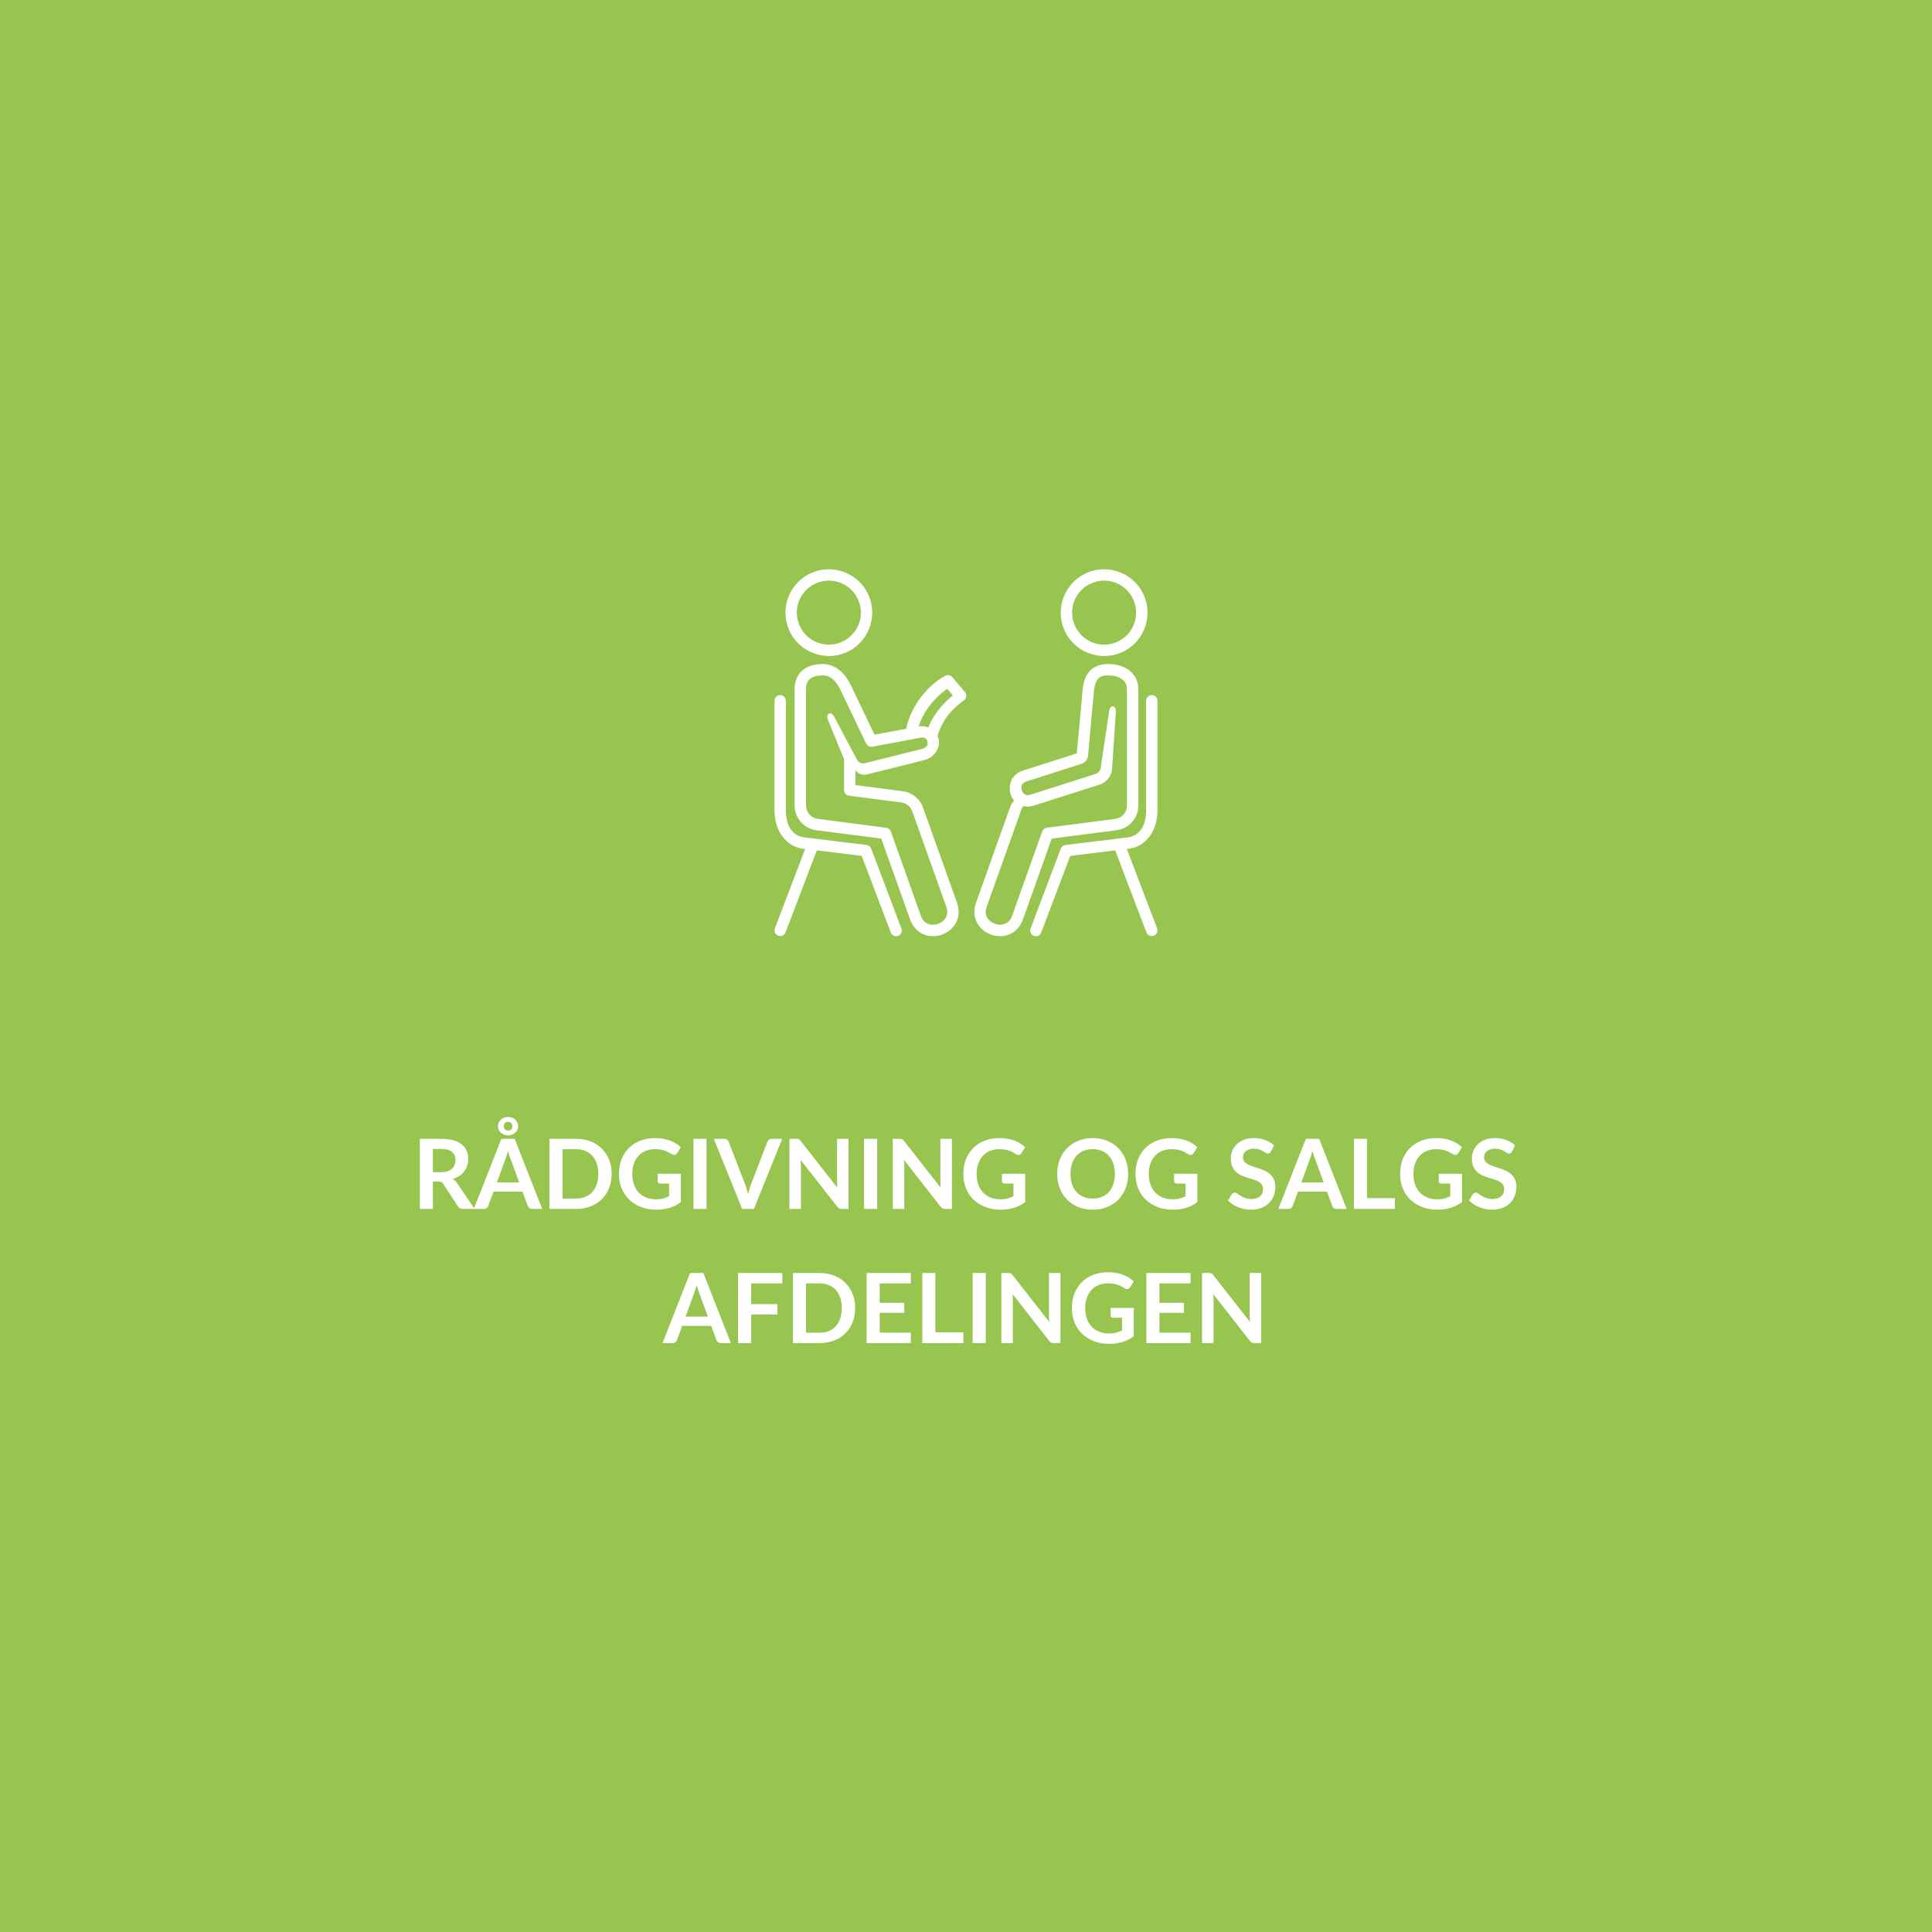 <?xml version="1.0" encoding="UTF-8"?> <svg xmlns="http://www.w3.org/2000/svg" xmlns:xlink="http://www.w3.org/1999/xlink" width="1080" zoomAndPan="magnify" viewBox="0 0 810 810" height="1080" preserveAspectRatio="xMidYMid meet" version="1.0"><defs><g></g><clipPath id="04ae2c6809"><path d="M 431 291 L 485.652 291 L 485.652 392.723 L 431 392.723 Z M 431 291 " clip-rule="nonzero"></path></clipPath><clipPath id="9d0e3c0324"><path d="M 333 278 L 406 278 L 406 392.723 L 333 392.723 Z M 333 278 " clip-rule="nonzero"></path></clipPath><clipPath id="1284616f81"><path d="M 408 278 L 478 278 L 478 392.723 L 408 392.723 Z M 408 278 " clip-rule="nonzero"></path></clipPath><clipPath id="71855d73be"><path d="M 329 238.223 L 366 238.223 L 366 276 L 329 276 Z M 329 238.223 " clip-rule="nonzero"></path></clipPath><clipPath id="d3e05df2c6"><path d="M 324.402 291 L 379 291 L 379 392.723 L 324.402 392.723 Z M 324.402 291 " clip-rule="nonzero"></path></clipPath><clipPath id="8eaa207c37"><path d="M 444 238.223 L 482 238.223 L 482 276 L 444 276 Z M 444 238.223 " clip-rule="nonzero"></path></clipPath></defs><rect x="-81" width="972" fill="#ffffff" y="-81" height="972" fill-opacity="1"></rect><rect x="-81" width="972" fill="#98c550" y="-81" height="972" fill-opacity="1"></rect><g clip-path="url(#04ae2c6809)"><path fill="#ffffff" d="M 482.934 291.414 C 484.254 291.434 485.305 292.52 485.281 293.852 L 485.281 339.707 C 485.281 348.703 480.145 354.992 473.277 355.836 L 472.426 355.934 L 485.113 389.195 C 485.59 390.422 484.969 391.816 483.742 392.281 C 482.5 392.758 481.117 392.141 480.641 390.898 L 467.543 356.531 L 448.691 358.836 L 436.559 390.898 C 436.125 392.172 434.723 392.836 433.461 392.359 C 432.195 391.875 431.578 390.445 432.098 389.203 L 444.742 355.789 C 445.062 354.961 445.805 354.371 446.68 354.262 L 472.707 351.098 C 477.168 350.543 480.512 347.043 480.512 339.707 L 480.512 293.852 C 480.484 292.496 481.582 291.391 482.934 291.414 Z M 482.934 291.414 " fill-opacity="1" fill-rule="nonzero"></path></g><g clip-path="url(#9d0e3c0324)"><path fill="#ffffff" d="M 397.133 288.801 L 399.473 291.566 C 394.965 295.266 391.301 299.629 389.207 304.996 C 387.992 304.508 386.605 304.332 385.145 304.586 C 387.027 298.344 392.086 292.168 397.133 288.801 Z M 344.945 283.176 C 348.234 283.176 350.547 285.422 352.43 289.367 L 363.133 311.727 C 363.598 312.703 364.648 313.25 365.711 313.059 L 385.863 309.293 C 387.91 308.902 388.652 309.902 388.871 311 C 389.094 312.105 388.93 313.387 386.094 314.098 L 362.359 320.043 C 361.051 320.238 359.82 319.609 359.258 318.438 L 349.656 300.344 C 348.406 297.977 346.086 299.25 347.043 301.594 L 353.887 318.312 L 353.887 331.254 C 353.898 332.449 354.785 333.457 355.969 333.613 L 377.879 336.445 C 379.996 336.723 381.766 338.164 382.484 340.168 L 396.711 380.098 C 397.422 382.059 397.188 383.5 396.535 384.684 C 395.883 385.879 394.695 386.828 393.305 387.328 C 391.91 387.824 390.371 387.836 389.105 387.328 C 387.855 386.82 386.758 385.879 386.062 383.906 L 373.496 348.617 C 373.188 347.773 372.445 347.164 371.551 347.043 L 342.863 343.324 C 340.031 342.961 337.926 340.59 337.926 337.723 L 337.926 288.824 C 337.926 287.074 338.402 285.777 339.363 284.852 C 340.328 283.918 341.988 283.164 344.945 283.176 Z M 344.945 278.395 C 341.137 278.395 338.09 279.434 336.055 281.414 C 334.008 283.387 333.152 286.133 333.152 288.82 L 333.152 337.723 C 333.152 342.949 337.062 347.391 342.242 348.078 L 369.477 351.598 L 381.566 385.52 C 382.676 388.605 384.824 390.766 387.305 391.777 C 389.793 392.77 392.504 392.703 394.898 391.852 C 397.301 391 399.449 389.328 400.73 386.98 C 402.016 384.633 402.324 381.602 401.23 378.5 L 386.98 338.59 C 385.676 334.891 382.387 332.238 378.504 331.727 L 358.664 329.16 L 358.664 322.844 C 359.559 324.406 361.797 325.102 363.305 324.723 L 387.25 318.738 C 391.91 317.574 394.258 313.523 393.559 310.059 C 393.457 309.535 393.27 309.047 393.051 308.57 C 394.844 302.406 398.594 297.59 404.109 293.648 C 405.242 292.832 405.449 291.223 404.543 290.16 L 399.238 283.883 C 398.762 283.332 398.062 283.023 397.348 283.055 C 396.973 283.055 396.617 283.152 396.281 283.332 C 388.824 287.371 381.957 296.02 380.008 305.117 C 379.984 305.262 379.965 305.395 379.965 305.539 L 366.645 308.02 L 356.758 287.375 C 354.398 282.48 350.469 278.406 344.945 278.395 Z M 344.945 278.395 " fill-opacity="1" fill-rule="nonzero"></path></g><g clip-path="url(#1284616f81)"><path fill="#ffffff" d="M 464.5 283.176 C 467.457 283.176 469.484 283.965 470.711 284.98 C 471.93 286 472.469 287.25 472.469 288.824 L 472.469 337.723 C 472.48 340.59 470.402 342.961 467.555 343.324 L 438.883 347.043 C 437.984 347.164 437.234 347.766 436.934 348.617 L 424.359 383.91 C 423.66 385.883 422.574 386.824 421.312 387.332 C 420.051 387.84 418.523 387.832 417.129 387.332 C 415.734 386.832 414.539 385.883 413.875 384.688 C 413.219 383.504 412.988 382.062 413.695 380.102 L 427.945 340.184 C 428.32 339.129 428.367 338.453 429.32 337.91 C 430.637 338.465 432.773 337.965 433.715 337.668 L 460.906 328.988 C 463.82 328.059 466.02 325.488 466.23 322.434 L 467.844 298.344 C 468.012 295.766 465.465 295.133 465.023 298.055 L 461.477 321.891 C 461.254 323.344 460.371 324.137 459.441 324.441 L 432.262 333.105 C 431.152 333.461 430.789 333.625 429.613 333.039 C 429.23 332.852 428.672 332.188 428.387 331.305 C 428.133 330.484 428.133 329.562 428.441 329.031 C 429.004 328.059 429.848 327.785 430.523 327.57 L 453.422 320.242 C 454.926 319.758 456.023 318.395 456.164 316.82 L 458.633 289.766 C 458.875 287.109 459.566 285.469 460.406 284.57 C 461.246 283.664 462.355 283.168 464.492 283.168 Z M 464.5 278.395 C 461.477 278.395 458.754 279.324 456.906 281.316 C 455.047 283.32 454.195 286.066 453.887 289.332 L 451.449 315.859 L 429.086 323.012 C 426.648 323.699 424.898 325.293 424.102 327.031 C 423.25 328.855 423.16 331.371 423.605 332.754 C 424.047 334.141 424.48 334.969 425.254 335.535 C 424.41 336.418 423.98 337.062 423.441 338.566 L 409.191 378.5 C 408.094 381.59 408.406 384.633 409.688 386.98 C 410.984 389.328 413.121 391 415.512 391.852 C 417.902 392.703 420.613 392.77 423.105 391.777 C 425.586 390.766 427.758 388.605 428.863 385.52 L 440.93 351.586 L 468.188 348.066 C 473.359 347.391 477.266 342.938 477.254 337.711 L 477.254 288.812 C 477.254 285.957 476.012 283.188 473.754 281.305 C 471.484 279.422 468.297 278.395 464.5 278.395 Z M 464.5 278.395 " fill-opacity="1" fill-rule="nonzero"></path></g><g clip-path="url(#71855d73be)"><path fill="#ffffff" d="M 352.465 244.375 C 355.652 245.633 358.34 248.125 359.824 251.547 C 362.758 258.355 359.648 266.215 352.836 269.164 C 345.984 272.105 338.125 268.996 335.18 262.156 C 332.234 255.336 335.344 247.488 342.195 244.531 C 345.609 243.055 349.273 243.113 352.465 244.375 Z M 354.199 239.957 C 349.871 238.242 344.891 238.164 340.297 240.145 C 331.074 244.117 326.82 254.855 330.797 264.059 C 334.758 273.258 345.52 277.531 354.73 273.555 C 363.93 269.594 368.172 258.828 364.211 249.641 C 362.215 245.051 358.527 241.676 354.199 239.957 Z M 354.199 239.957 " fill-opacity="1" fill-rule="evenodd"></path></g><g clip-path="url(#d3e05df2c6)"><path fill="#ffffff" d="M 327.055 291.414 C 325.738 291.434 324.684 292.52 324.707 293.852 L 324.707 339.707 C 324.707 348.703 329.844 354.992 336.719 355.836 L 337.562 355.934 L 324.883 389.191 C 324.395 390.418 325.016 391.812 326.254 392.289 C 327.484 392.754 328.879 392.141 329.344 390.898 L 342.453 356.531 L 361.297 358.836 L 373.43 390.898 C 373.871 392.172 375.277 392.836 376.543 392.359 C 377.801 391.875 378.414 390.445 377.891 389.203 L 365.25 355.789 C 364.941 354.961 364.195 354.371 363.324 354.262 L 337.297 351.098 C 332.824 350.543 329.492 347.043 329.492 339.707 L 329.492 293.852 C 329.512 292.496 328.402 291.391 327.055 291.414 Z M 327.055 291.414 " fill-opacity="1" fill-rule="nonzero"></path></g><g clip-path="url(#8eaa207c37)"><path fill="#ffffff" d="M 467.875 244.375 C 471.055 245.633 473.754 248.125 475.23 251.547 C 478.172 258.355 475.062 266.215 468.242 269.164 C 461.398 272.105 453.543 268.996 450.598 262.156 C 447.641 255.336 450.75 247.488 457.602 244.531 C 461.012 243.055 464.688 243.113 467.875 244.375 Z M 469.625 239.957 C 465.297 238.242 460.312 238.164 455.719 240.145 C 446.508 244.117 442.234 254.855 446.199 264.059 C 450.172 273.258 460.934 277.531 470.145 273.555 C 479.344 269.594 483.586 258.828 479.609 249.641 C 477.633 245.051 473.965 241.676 469.625 239.957 Z M 469.625 239.957 " fill-opacity="1" fill-rule="evenodd"></path></g><g fill="#ffffff" fill-opacity="1"><g transform="translate(172.758, 506.841)"><g><path d="M 12.141 -15.391 C 13.172 -15.391 14.066 -15.52 14.828 -15.781 C 15.598 -16.039 16.227 -16.395 16.719 -16.844 C 17.219 -17.301 17.586 -17.844 17.828 -18.469 C 18.078 -19.094 18.203 -19.773 18.203 -20.516 C 18.203 -22.004 17.707 -23.145 16.719 -23.938 C 15.738 -24.738 14.242 -25.141 12.234 -25.141 L 8.734 -25.141 L 8.734 -15.391 Z M 26.203 0 L 21.266 0 C 20.328 0 19.648 -0.363 19.234 -1.094 L 13.062 -10.5 C 12.832 -10.852 12.578 -11.102 12.297 -11.25 C 12.023 -11.406 11.617 -11.484 11.078 -11.484 L 8.734 -11.484 L 8.734 0 L 3.266 0 L 3.266 -29.375 L 12.234 -29.375 C 14.223 -29.375 15.93 -29.164 17.359 -28.75 C 18.785 -28.344 19.957 -27.766 20.875 -27.016 C 21.789 -26.273 22.461 -25.383 22.891 -24.344 C 23.328 -23.312 23.547 -22.172 23.547 -20.922 C 23.547 -19.93 23.398 -18.992 23.109 -18.109 C 22.816 -17.234 22.395 -16.438 21.844 -15.719 C 21.301 -15 20.625 -14.367 19.812 -13.828 C 19.008 -13.285 18.094 -12.859 17.062 -12.547 C 17.414 -12.348 17.738 -12.109 18.031 -11.828 C 18.332 -11.555 18.602 -11.227 18.844 -10.844 Z M 26.203 0 "></path></g></g></g><g fill="#ffffff" fill-opacity="1"><g transform="translate(198.875, 506.841)"><g><path d="M 18.797 -11.094 L 15.219 -20.859 C 15.039 -21.297 14.852 -21.812 14.656 -22.406 C 14.469 -23 14.281 -23.641 14.094 -24.328 C 13.914 -23.641 13.734 -22.992 13.547 -22.391 C 13.359 -21.785 13.176 -21.266 13 -20.828 L 9.453 -11.094 Z M 28.438 0 L 24.219 0 C 23.738 0 23.348 -0.117 23.047 -0.359 C 22.754 -0.598 22.535 -0.891 22.391 -1.234 L 20.188 -7.234 L 8.031 -7.234 L 5.828 -1.234 C 5.723 -0.922 5.516 -0.633 5.203 -0.375 C 4.891 -0.125 4.504 0 4.047 0 L -0.219 0 L 11.328 -29.375 L 16.906 -29.375 Z M 9.906 -34.656 C 9.906 -35.238 10.02 -35.77 10.25 -36.25 C 10.477 -36.727 10.785 -37.133 11.172 -37.469 C 11.555 -37.812 12 -38.078 12.5 -38.266 C 13 -38.453 13.523 -38.547 14.078 -38.547 C 14.648 -38.547 15.195 -38.453 15.719 -38.266 C 16.238 -38.078 16.691 -37.812 17.078 -37.469 C 17.461 -37.133 17.77 -36.727 18 -36.25 C 18.227 -35.77 18.344 -35.238 18.344 -34.656 C 18.344 -34.082 18.227 -33.566 18 -33.109 C 17.77 -32.648 17.461 -32.25 17.078 -31.906 C 16.691 -31.57 16.238 -31.312 15.719 -31.125 C 15.195 -30.945 14.648 -30.859 14.078 -30.859 C 13.523 -30.859 13 -30.945 12.5 -31.125 C 12 -31.312 11.555 -31.57 11.172 -31.906 C 10.785 -32.25 10.477 -32.648 10.25 -33.109 C 10.02 -33.566 9.906 -34.082 9.906 -34.656 Z M 12.312 -34.656 C 12.312 -34.125 12.469 -33.688 12.781 -33.344 C 13.094 -33.008 13.547 -32.844 14.141 -32.844 C 14.68 -32.844 15.113 -33.008 15.438 -33.344 C 15.77 -33.688 15.938 -34.125 15.938 -34.656 C 15.938 -35.219 15.77 -35.664 15.438 -36 C 15.113 -36.332 14.68 -36.5 14.141 -36.5 C 13.547 -36.5 13.094 -36.332 12.781 -36 C 12.469 -35.664 12.312 -35.219 12.312 -34.656 Z M 12.312 -34.656 "></path></g></g></g><g fill="#ffffff" fill-opacity="1"><g transform="translate(227.083, 506.841)"><g><path d="M 29.359 -14.688 C 29.359 -12.531 29 -10.551 28.281 -8.75 C 27.562 -6.945 26.551 -5.395 25.25 -4.094 C 23.945 -2.801 22.379 -1.797 20.547 -1.078 C 18.723 -0.359 16.695 0 14.469 0 L 3.266 0 L 3.266 -29.375 L 14.469 -29.375 C 16.695 -29.375 18.723 -29.008 20.547 -28.281 C 22.379 -27.562 23.945 -26.551 25.25 -25.25 C 26.551 -23.957 27.562 -22.41 28.281 -20.609 C 29 -18.816 29.359 -16.844 29.359 -14.688 Z M 23.75 -14.688 C 23.75 -16.301 23.535 -17.742 23.109 -19.016 C 22.68 -20.297 22.062 -21.379 21.25 -22.266 C 20.445 -23.16 19.473 -23.844 18.328 -24.312 C 17.18 -24.789 15.895 -25.031 14.469 -25.031 L 8.75 -25.031 L 8.75 -4.344 L 14.469 -4.344 C 15.895 -4.344 17.18 -4.578 18.328 -5.047 C 19.473 -5.523 20.445 -6.207 21.25 -7.094 C 22.062 -7.988 22.68 -9.07 23.109 -10.344 C 23.535 -11.625 23.75 -13.07 23.75 -14.688 Z M 23.75 -14.688 "></path></g></g></g><g fill="#ffffff" fill-opacity="1"><g transform="translate(257.973, 506.841)"><g><path d="M 27.484 -14.734 L 27.484 -2.844 C 25.992 -1.75 24.406 -0.945 22.719 -0.438 C 21.031 0.07 19.227 0.328 17.312 0.328 C 14.914 0.328 12.742 -0.039 10.797 -0.781 C 8.848 -1.531 7.188 -2.566 5.812 -3.891 C 4.445 -5.223 3.391 -6.812 2.641 -8.656 C 1.898 -10.5 1.531 -12.508 1.531 -14.688 C 1.531 -16.895 1.883 -18.914 2.594 -20.75 C 3.312 -22.594 4.332 -24.176 5.656 -25.5 C 6.977 -26.832 8.578 -27.863 10.453 -28.594 C 12.336 -29.332 14.453 -29.703 16.797 -29.703 C 17.992 -29.703 19.109 -29.602 20.141 -29.406 C 21.172 -29.219 22.129 -28.957 23.016 -28.625 C 23.91 -28.301 24.723 -27.898 25.453 -27.422 C 26.18 -26.953 26.852 -26.43 27.469 -25.859 L 25.906 -23.375 C 25.656 -22.988 25.332 -22.75 24.938 -22.656 C 24.551 -22.57 24.129 -22.672 23.672 -22.953 C 23.223 -23.211 22.773 -23.469 22.328 -23.719 C 21.879 -23.977 21.379 -24.203 20.828 -24.391 C 20.285 -24.586 19.672 -24.742 18.984 -24.859 C 18.297 -24.984 17.504 -25.047 16.609 -25.047 C 15.16 -25.047 13.848 -24.801 12.672 -24.312 C 11.504 -23.82 10.508 -23.125 9.688 -22.219 C 8.863 -21.312 8.227 -20.223 7.781 -18.953 C 7.332 -17.68 7.109 -16.258 7.109 -14.688 C 7.109 -13.008 7.348 -11.508 7.828 -10.188 C 8.305 -8.863 8.984 -7.742 9.859 -6.828 C 10.734 -5.922 11.785 -5.223 13.016 -4.734 C 14.254 -4.254 15.629 -4.016 17.141 -4.016 C 18.223 -4.016 19.191 -4.129 20.047 -4.359 C 20.898 -4.598 21.734 -4.91 22.547 -5.297 L 22.547 -10.625 L 18.844 -10.625 C 18.5 -10.625 18.227 -10.723 18.031 -10.922 C 17.832 -11.117 17.734 -11.359 17.734 -11.641 L 17.734 -14.734 Z M 27.484 -14.734 "></path></g></g></g><g fill="#ffffff" fill-opacity="1"><g transform="translate(287.461, 506.841)"><g><path d="M 8.75 0 L 3.266 0 L 3.266 -29.375 L 8.75 -29.375 Z M 8.75 0 "></path></g></g></g><g fill="#ffffff" fill-opacity="1"><g transform="translate(299.504, 506.841)"><g><path d="M 28.438 -29.375 L 16.578 0 L 11.641 0 L -0.219 -29.375 L 4.172 -29.375 C 4.641 -29.375 5.02 -29.258 5.312 -29.031 C 5.613 -28.801 5.844 -28.504 6 -28.141 L 12.922 -10.219 C 13.148 -9.633 13.367 -8.992 13.578 -8.297 C 13.785 -7.598 13.984 -6.867 14.172 -6.109 C 14.336 -6.867 14.516 -7.598 14.703 -8.297 C 14.891 -8.992 15.102 -9.633 15.344 -10.219 L 22.219 -28.141 C 22.332 -28.441 22.547 -28.723 22.859 -28.984 C 23.18 -29.242 23.57 -29.375 24.031 -29.375 Z M 28.438 -29.375 "></path></g></g></g><g fill="#ffffff" fill-opacity="1"><g transform="translate(327.713, 506.841)"><g><path d="M 28.031 -29.375 L 28.031 0 L 25.234 0 C 24.797 0 24.43 -0.066 24.141 -0.203 C 23.848 -0.348 23.566 -0.594 23.297 -0.938 L 7.969 -20.516 C 8.039 -19.617 8.078 -18.789 8.078 -18.031 L 8.078 0 L 3.266 0 L 3.266 -29.375 L 6.141 -29.375 C 6.367 -29.375 6.566 -29.363 6.734 -29.344 C 6.898 -29.32 7.047 -29.281 7.172 -29.219 C 7.305 -29.156 7.43 -29.066 7.547 -28.953 C 7.672 -28.836 7.812 -28.688 7.969 -28.5 L 23.359 -8.844 C 23.316 -9.312 23.281 -9.773 23.25 -10.234 C 23.227 -10.691 23.219 -11.117 23.219 -11.516 L 23.219 -29.375 Z M 28.031 -29.375 "></path></g></g></g><g fill="#ffffff" fill-opacity="1"><g transform="translate(359.008, 506.841)"><g><path d="M 8.75 0 L 3.266 0 L 3.266 -29.375 L 8.75 -29.375 Z M 8.75 0 "></path></g></g></g><g fill="#ffffff" fill-opacity="1"><g transform="translate(371.051, 506.841)"><g><path d="M 28.031 -29.375 L 28.031 0 L 25.234 0 C 24.797 0 24.43 -0.066 24.141 -0.203 C 23.848 -0.348 23.566 -0.594 23.297 -0.938 L 7.969 -20.516 C 8.039 -19.617 8.078 -18.789 8.078 -18.031 L 8.078 0 L 3.266 0 L 3.266 -29.375 L 6.141 -29.375 C 6.367 -29.375 6.566 -29.363 6.734 -29.344 C 6.898 -29.32 7.047 -29.281 7.172 -29.219 C 7.305 -29.156 7.43 -29.066 7.547 -28.953 C 7.672 -28.836 7.812 -28.688 7.969 -28.5 L 23.359 -8.844 C 23.316 -9.312 23.281 -9.773 23.25 -10.234 C 23.227 -10.691 23.219 -11.117 23.219 -11.516 L 23.219 -29.375 Z M 28.031 -29.375 "></path></g></g></g><g fill="#ffffff" fill-opacity="1"><g transform="translate(402.347, 506.841)"><g><path d="M 27.484 -14.734 L 27.484 -2.844 C 25.992 -1.75 24.406 -0.945 22.719 -0.438 C 21.031 0.07 19.227 0.328 17.312 0.328 C 14.914 0.328 12.742 -0.039 10.797 -0.781 C 8.848 -1.531 7.188 -2.566 5.812 -3.891 C 4.445 -5.223 3.391 -6.812 2.641 -8.656 C 1.898 -10.5 1.531 -12.508 1.531 -14.688 C 1.531 -16.895 1.883 -18.914 2.594 -20.75 C 3.312 -22.594 4.332 -24.176 5.656 -25.5 C 6.977 -26.832 8.578 -27.863 10.453 -28.594 C 12.336 -29.332 14.453 -29.703 16.797 -29.703 C 17.992 -29.703 19.109 -29.602 20.141 -29.406 C 21.172 -29.219 22.129 -28.957 23.016 -28.625 C 23.91 -28.301 24.723 -27.898 25.453 -27.422 C 26.18 -26.953 26.852 -26.43 27.469 -25.859 L 25.906 -23.375 C 25.656 -22.988 25.332 -22.75 24.938 -22.656 C 24.551 -22.57 24.129 -22.672 23.672 -22.953 C 23.223 -23.211 22.773 -23.469 22.328 -23.719 C 21.879 -23.977 21.379 -24.203 20.828 -24.391 C 20.285 -24.586 19.672 -24.742 18.984 -24.859 C 18.297 -24.984 17.504 -25.047 16.609 -25.047 C 15.16 -25.047 13.848 -24.801 12.672 -24.312 C 11.504 -23.82 10.508 -23.125 9.688 -22.219 C 8.863 -21.312 8.227 -20.223 7.781 -18.953 C 7.332 -17.68 7.109 -16.258 7.109 -14.688 C 7.109 -13.008 7.348 -11.508 7.828 -10.188 C 8.305 -8.863 8.984 -7.742 9.859 -6.828 C 10.734 -5.922 11.785 -5.223 13.016 -4.734 C 14.254 -4.254 15.629 -4.016 17.141 -4.016 C 18.223 -4.016 19.191 -4.129 20.047 -4.359 C 20.898 -4.598 21.734 -4.91 22.547 -5.297 L 22.547 -10.625 L 18.844 -10.625 C 18.5 -10.625 18.227 -10.723 18.031 -10.922 C 17.832 -11.117 17.734 -11.359 17.734 -11.641 L 17.734 -14.734 Z M 27.484 -14.734 "></path></g></g></g><g fill="#ffffff" fill-opacity="1"><g transform="translate(431.835, 506.841)"><g></g></g></g><g fill="#ffffff" fill-opacity="1"><g transform="translate(441.705, 506.841)"><g><path d="M 31.281 -14.688 C 31.281 -12.531 30.926 -10.535 30.219 -8.703 C 29.508 -6.867 28.504 -5.281 27.203 -3.938 C 25.898 -2.602 24.332 -1.555 22.5 -0.797 C 20.676 -0.047 18.645 0.328 16.406 0.328 C 14.188 0.328 12.16 -0.047 10.328 -0.797 C 8.504 -1.555 6.938 -2.602 5.625 -3.938 C 4.32 -5.281 3.312 -6.867 2.594 -8.703 C 1.883 -10.535 1.531 -12.531 1.531 -14.688 C 1.531 -16.844 1.883 -18.836 2.594 -20.672 C 3.312 -22.504 4.32 -24.086 5.625 -25.422 C 6.938 -26.766 8.504 -27.812 10.328 -28.562 C 12.16 -29.32 14.188 -29.703 16.406 -29.703 C 17.895 -29.703 19.297 -29.523 20.609 -29.172 C 21.93 -28.828 23.141 -28.336 24.234 -27.703 C 25.328 -27.078 26.312 -26.316 27.188 -25.422 C 28.062 -24.523 28.801 -23.52 29.406 -22.406 C 30.02 -21.289 30.484 -20.082 30.797 -18.781 C 31.117 -17.488 31.281 -16.125 31.281 -14.688 Z M 25.703 -14.688 C 25.703 -16.301 25.484 -17.742 25.047 -19.016 C 24.609 -20.297 23.988 -21.383 23.188 -22.281 C 22.395 -23.176 21.426 -23.859 20.281 -24.328 C 19.133 -24.805 17.844 -25.047 16.406 -25.047 C 14.977 -25.047 13.691 -24.805 12.547 -24.328 C 11.398 -23.859 10.422 -23.176 9.609 -22.281 C 8.805 -21.383 8.188 -20.297 7.75 -19.016 C 7.32 -17.742 7.109 -16.301 7.109 -14.688 C 7.109 -13.07 7.32 -11.625 7.75 -10.344 C 8.188 -9.07 8.805 -7.988 9.609 -7.094 C 10.422 -6.207 11.398 -5.523 12.547 -5.047 C 13.691 -4.578 14.977 -4.344 16.406 -4.344 C 17.844 -4.344 19.133 -4.578 20.281 -5.047 C 21.426 -5.523 22.395 -6.207 23.188 -7.094 C 23.988 -7.988 24.609 -9.07 25.047 -10.344 C 25.484 -11.625 25.703 -13.07 25.703 -14.688 Z M 25.703 -14.688 "></path></g></g></g><g fill="#ffffff" fill-opacity="1"><g transform="translate(474.524, 506.841)"><g><path d="M 27.484 -14.734 L 27.484 -2.844 C 25.992 -1.75 24.406 -0.945 22.719 -0.438 C 21.031 0.07 19.227 0.328 17.312 0.328 C 14.914 0.328 12.742 -0.039 10.797 -0.781 C 8.848 -1.531 7.188 -2.566 5.812 -3.891 C 4.445 -5.223 3.391 -6.812 2.641 -8.656 C 1.898 -10.5 1.531 -12.508 1.531 -14.688 C 1.531 -16.895 1.883 -18.914 2.594 -20.75 C 3.312 -22.594 4.332 -24.176 5.656 -25.5 C 6.977 -26.832 8.578 -27.863 10.453 -28.594 C 12.336 -29.332 14.453 -29.703 16.797 -29.703 C 17.992 -29.703 19.109 -29.602 20.141 -29.406 C 21.172 -29.219 22.129 -28.957 23.016 -28.625 C 23.91 -28.301 24.723 -27.898 25.453 -27.422 C 26.18 -26.953 26.852 -26.43 27.469 -25.859 L 25.906 -23.375 C 25.656 -22.988 25.332 -22.75 24.938 -22.656 C 24.551 -22.57 24.129 -22.672 23.672 -22.953 C 23.223 -23.211 22.773 -23.469 22.328 -23.719 C 21.879 -23.977 21.379 -24.203 20.828 -24.391 C 20.285 -24.586 19.672 -24.742 18.984 -24.859 C 18.297 -24.984 17.504 -25.047 16.609 -25.047 C 15.16 -25.047 13.848 -24.801 12.672 -24.312 C 11.504 -23.82 10.508 -23.125 9.688 -22.219 C 8.863 -21.312 8.227 -20.223 7.781 -18.953 C 7.332 -17.68 7.109 -16.258 7.109 -14.688 C 7.109 -13.008 7.348 -11.508 7.828 -10.188 C 8.305 -8.863 8.984 -7.742 9.859 -6.828 C 10.734 -5.922 11.785 -5.223 13.016 -4.734 C 14.254 -4.254 15.629 -4.016 17.141 -4.016 C 18.223 -4.016 19.191 -4.129 20.047 -4.359 C 20.898 -4.598 21.734 -4.91 22.547 -5.297 L 22.547 -10.625 L 18.844 -10.625 C 18.5 -10.625 18.227 -10.723 18.031 -10.922 C 17.832 -11.117 17.734 -11.359 17.734 -11.641 L 17.734 -14.734 Z M 27.484 -14.734 "></path></g></g></g><g fill="#ffffff" fill-opacity="1"><g transform="translate(504.012, 506.841)"><g></g></g></g><g fill="#ffffff" fill-opacity="1"><g transform="translate(513.882, 506.841)"><g><path d="M 18.906 -24.031 C 18.75 -23.75 18.578 -23.539 18.391 -23.406 C 18.211 -23.281 17.988 -23.219 17.719 -23.219 C 17.426 -23.219 17.113 -23.32 16.781 -23.531 C 16.457 -23.738 16.062 -23.973 15.594 -24.234 C 15.133 -24.492 14.598 -24.727 13.984 -24.938 C 13.367 -25.145 12.641 -25.25 11.797 -25.25 C 11.047 -25.25 10.383 -25.156 9.812 -24.969 C 9.238 -24.789 8.758 -24.535 8.375 -24.203 C 7.988 -23.879 7.703 -23.488 7.516 -23.031 C 7.328 -22.582 7.234 -22.086 7.234 -21.547 C 7.234 -20.859 7.426 -20.285 7.812 -19.828 C 8.195 -19.367 8.707 -18.973 9.344 -18.641 C 9.977 -18.316 10.703 -18.023 11.516 -17.766 C 12.328 -17.516 13.16 -17.242 14.016 -16.953 C 14.867 -16.66 15.703 -16.32 16.516 -15.938 C 17.328 -15.551 18.051 -15.062 18.688 -14.469 C 19.32 -13.883 19.832 -13.164 20.219 -12.312 C 20.602 -11.457 20.797 -10.422 20.797 -9.203 C 20.797 -7.879 20.566 -6.633 20.109 -5.469 C 19.66 -4.312 19 -3.301 18.125 -2.438 C 17.25 -1.582 16.18 -0.906 14.922 -0.406 C 13.672 0.082 12.234 0.328 10.609 0.328 C 9.672 0.328 8.75 0.234 7.844 0.047 C 6.938 -0.129 6.066 -0.383 5.234 -0.719 C 4.398 -1.062 3.613 -1.469 2.875 -1.938 C 2.145 -2.414 1.5 -2.945 0.938 -3.531 L 2.547 -6.156 C 2.68 -6.344 2.852 -6.5 3.062 -6.625 C 3.281 -6.758 3.516 -6.828 3.766 -6.828 C 4.098 -6.828 4.457 -6.688 4.844 -6.406 C 5.238 -6.133 5.707 -5.828 6.25 -5.484 C 6.789 -5.148 7.426 -4.844 8.156 -4.562 C 8.883 -4.281 9.754 -4.141 10.766 -4.141 C 12.328 -4.141 13.531 -4.508 14.375 -5.25 C 15.227 -5.988 15.656 -7.051 15.656 -8.438 C 15.656 -9.207 15.461 -9.832 15.078 -10.312 C 14.691 -10.801 14.18 -11.211 13.547 -11.547 C 12.91 -11.879 12.188 -12.16 11.375 -12.391 C 10.562 -12.617 9.734 -12.867 8.891 -13.141 C 8.055 -13.41 7.234 -13.734 6.422 -14.109 C 5.609 -14.492 4.883 -14.988 4.25 -15.594 C 3.613 -16.207 3.102 -16.969 2.719 -17.875 C 2.332 -18.789 2.141 -19.922 2.141 -21.266 C 2.141 -22.336 2.348 -23.379 2.766 -24.391 C 3.191 -25.41 3.812 -26.312 4.625 -27.094 C 5.438 -27.883 6.438 -28.516 7.625 -28.984 C 8.82 -29.461 10.191 -29.703 11.734 -29.703 C 13.473 -29.703 15.07 -29.43 16.531 -28.891 C 18 -28.348 19.242 -27.586 20.266 -26.609 Z M 18.906 -24.031 "></path></g></g></g><g fill="#ffffff" fill-opacity="1"><g transform="translate(536.16, 506.841)"><g><path d="M 18.797 -11.094 L 15.219 -20.859 C 15.039 -21.297 14.852 -21.812 14.656 -22.406 C 14.469 -23 14.281 -23.641 14.094 -24.328 C 13.914 -23.641 13.734 -22.992 13.547 -22.391 C 13.359 -21.785 13.176 -21.266 13 -20.828 L 9.453 -11.094 Z M 28.438 0 L 24.219 0 C 23.738 0 23.348 -0.117 23.047 -0.359 C 22.754 -0.598 22.535 -0.891 22.391 -1.234 L 20.188 -7.234 L 8.031 -7.234 L 5.828 -1.234 C 5.723 -0.922 5.516 -0.633 5.203 -0.375 C 4.891 -0.125 4.504 0 4.047 0 L -0.219 0 L 11.328 -29.375 L 16.906 -29.375 Z M 28.438 0 "></path></g></g></g><g fill="#ffffff" fill-opacity="1"><g transform="translate(564.369, 506.841)"><g><path d="M 20.469 -4.516 L 20.469 0 L 3.266 0 L 3.266 -29.375 L 8.734 -29.375 L 8.734 -4.516 Z M 20.469 -4.516 "></path></g></g></g><g fill="#ffffff" fill-opacity="1"><g transform="translate(585.47, 506.841)"><g><path d="M 27.484 -14.734 L 27.484 -2.844 C 25.992 -1.75 24.406 -0.945 22.719 -0.438 C 21.031 0.07 19.227 0.328 17.312 0.328 C 14.914 0.328 12.742 -0.039 10.797 -0.781 C 8.848 -1.531 7.188 -2.566 5.812 -3.891 C 4.445 -5.223 3.391 -6.812 2.641 -8.656 C 1.898 -10.5 1.531 -12.508 1.531 -14.688 C 1.531 -16.895 1.883 -18.914 2.594 -20.75 C 3.312 -22.594 4.332 -24.176 5.656 -25.5 C 6.977 -26.832 8.578 -27.863 10.453 -28.594 C 12.336 -29.332 14.453 -29.703 16.797 -29.703 C 17.992 -29.703 19.109 -29.602 20.141 -29.406 C 21.172 -29.219 22.129 -28.957 23.016 -28.625 C 23.91 -28.301 24.723 -27.898 25.453 -27.422 C 26.18 -26.953 26.852 -26.43 27.469 -25.859 L 25.906 -23.375 C 25.656 -22.988 25.332 -22.75 24.938 -22.656 C 24.551 -22.57 24.129 -22.672 23.672 -22.953 C 23.223 -23.211 22.773 -23.469 22.328 -23.719 C 21.879 -23.977 21.379 -24.203 20.828 -24.391 C 20.285 -24.586 19.672 -24.742 18.984 -24.859 C 18.297 -24.984 17.504 -25.047 16.609 -25.047 C 15.16 -25.047 13.848 -24.801 12.672 -24.312 C 11.504 -23.82 10.508 -23.125 9.688 -22.219 C 8.863 -21.312 8.227 -20.223 7.781 -18.953 C 7.332 -17.68 7.109 -16.258 7.109 -14.688 C 7.109 -13.008 7.348 -11.508 7.828 -10.188 C 8.305 -8.863 8.984 -7.742 9.859 -6.828 C 10.734 -5.922 11.785 -5.223 13.016 -4.734 C 14.254 -4.254 15.629 -4.016 17.141 -4.016 C 18.223 -4.016 19.191 -4.129 20.047 -4.359 C 20.898 -4.598 21.734 -4.91 22.547 -5.297 L 22.547 -10.625 L 18.844 -10.625 C 18.5 -10.625 18.227 -10.723 18.031 -10.922 C 17.832 -11.117 17.734 -11.359 17.734 -11.641 L 17.734 -14.734 Z M 27.484 -14.734 "></path></g></g></g><g fill="#ffffff" fill-opacity="1"><g transform="translate(614.958, 506.841)"><g><path d="M 18.906 -24.031 C 18.75 -23.75 18.578 -23.539 18.391 -23.406 C 18.211 -23.281 17.988 -23.219 17.719 -23.219 C 17.426 -23.219 17.113 -23.32 16.781 -23.531 C 16.457 -23.738 16.062 -23.973 15.594 -24.234 C 15.133 -24.492 14.598 -24.727 13.984 -24.938 C 13.367 -25.145 12.641 -25.25 11.797 -25.25 C 11.047 -25.25 10.383 -25.156 9.812 -24.969 C 9.238 -24.789 8.758 -24.535 8.375 -24.203 C 7.988 -23.879 7.703 -23.488 7.516 -23.031 C 7.328 -22.582 7.234 -22.086 7.234 -21.547 C 7.234 -20.859 7.426 -20.285 7.812 -19.828 C 8.195 -19.367 8.707 -18.973 9.344 -18.641 C 9.977 -18.316 10.703 -18.023 11.516 -17.766 C 12.328 -17.516 13.16 -17.242 14.016 -16.953 C 14.867 -16.66 15.703 -16.32 16.516 -15.938 C 17.328 -15.551 18.051 -15.062 18.688 -14.469 C 19.32 -13.883 19.832 -13.164 20.219 -12.312 C 20.602 -11.457 20.797 -10.422 20.797 -9.203 C 20.797 -7.879 20.566 -6.633 20.109 -5.469 C 19.66 -4.312 19 -3.301 18.125 -2.438 C 17.25 -1.582 16.18 -0.906 14.922 -0.406 C 13.672 0.082 12.234 0.328 10.609 0.328 C 9.672 0.328 8.75 0.234 7.844 0.047 C 6.938 -0.129 6.066 -0.383 5.234 -0.719 C 4.398 -1.062 3.613 -1.469 2.875 -1.938 C 2.145 -2.414 1.5 -2.945 0.938 -3.531 L 2.547 -6.156 C 2.68 -6.344 2.852 -6.5 3.062 -6.625 C 3.281 -6.758 3.516 -6.828 3.766 -6.828 C 4.098 -6.828 4.457 -6.688 4.844 -6.406 C 5.238 -6.133 5.707 -5.828 6.25 -5.484 C 6.789 -5.148 7.426 -4.844 8.156 -4.562 C 8.883 -4.281 9.754 -4.141 10.766 -4.141 C 12.328 -4.141 13.531 -4.508 14.375 -5.25 C 15.227 -5.988 15.656 -7.051 15.656 -8.438 C 15.656 -9.207 15.461 -9.832 15.078 -10.312 C 14.691 -10.801 14.18 -11.211 13.547 -11.547 C 12.91 -11.879 12.188 -12.16 11.375 -12.391 C 10.562 -12.617 9.734 -12.867 8.891 -13.141 C 8.055 -13.41 7.234 -13.734 6.422 -14.109 C 5.609 -14.492 4.883 -14.988 4.25 -15.594 C 3.613 -16.207 3.102 -16.969 2.719 -17.875 C 2.332 -18.789 2.141 -19.922 2.141 -21.266 C 2.141 -22.336 2.348 -23.379 2.766 -24.391 C 3.191 -25.41 3.812 -26.312 4.625 -27.094 C 5.438 -27.883 6.438 -28.516 7.625 -28.984 C 8.82 -29.461 10.191 -29.703 11.734 -29.703 C 13.473 -29.703 15.07 -29.43 16.531 -28.891 C 18 -28.348 19.242 -27.586 20.266 -26.609 Z M 18.906 -24.031 "></path></g></g></g><g fill="#ffffff" fill-opacity="1"><g transform="translate(277.98, 563.091)"><g><path d="M 18.797 -11.094 L 15.219 -20.859 C 15.039 -21.297 14.852 -21.812 14.656 -22.406 C 14.469 -23 14.281 -23.641 14.094 -24.328 C 13.914 -23.641 13.734 -22.992 13.547 -22.391 C 13.359 -21.785 13.176 -21.266 13 -20.828 L 9.453 -11.094 Z M 28.438 0 L 24.219 0 C 23.738 0 23.348 -0.117 23.047 -0.359 C 22.754 -0.598 22.535 -0.891 22.391 -1.234 L 20.188 -7.234 L 8.031 -7.234 L 5.828 -1.234 C 5.723 -0.922 5.516 -0.633 5.203 -0.375 C 4.891 -0.125 4.504 0 4.047 0 L -0.219 0 L 11.328 -29.375 L 16.906 -29.375 Z M 28.438 0 "></path></g></g></g><g fill="#ffffff" fill-opacity="1"><g transform="translate(306.189, 563.091)"><g><path d="M 8.75 -25.031 L 8.75 -16.328 L 19.766 -16.328 L 19.766 -11.969 L 8.75 -11.969 L 8.75 0 L 3.266 0 L 3.266 -29.375 L 21.797 -29.375 L 21.797 -25.031 Z M 8.75 -25.031 "></path></g></g></g><g fill="#ffffff" fill-opacity="1"><g transform="translate(329.178, 563.091)"><g><path d="M 29.359 -14.688 C 29.359 -12.531 29 -10.551 28.281 -8.75 C 27.562 -6.945 26.551 -5.395 25.25 -4.094 C 23.945 -2.801 22.379 -1.797 20.547 -1.078 C 18.723 -0.359 16.695 0 14.469 0 L 3.266 0 L 3.266 -29.375 L 14.469 -29.375 C 16.695 -29.375 18.723 -29.008 20.547 -28.281 C 22.379 -27.562 23.945 -26.551 25.25 -25.25 C 26.551 -23.957 27.562 -22.41 28.281 -20.609 C 29 -18.816 29.359 -16.844 29.359 -14.688 Z M 23.75 -14.688 C 23.75 -16.301 23.535 -17.742 23.109 -19.016 C 22.68 -20.297 22.062 -21.379 21.25 -22.266 C 20.445 -23.16 19.473 -23.844 18.328 -24.312 C 17.18 -24.789 15.895 -25.031 14.469 -25.031 L 8.75 -25.031 L 8.75 -4.344 L 14.469 -4.344 C 15.895 -4.344 17.18 -4.578 18.328 -5.047 C 19.473 -5.523 20.445 -6.207 21.25 -7.094 C 22.062 -7.988 22.68 -9.07 23.109 -10.344 C 23.535 -11.625 23.75 -13.07 23.75 -14.688 Z M 23.75 -14.688 "></path></g></g></g><g fill="#ffffff" fill-opacity="1"><g transform="translate(360.068, 563.091)"><g><path d="M 8.75 -25.031 L 8.75 -16.875 L 19.031 -16.875 L 19.031 -12.672 L 8.75 -12.672 L 8.75 -4.375 L 21.797 -4.375 L 21.797 0 L 3.266 0 L 3.266 -29.375 L 21.797 -29.375 L 21.797 -25.031 Z M 8.75 -25.031 "></path></g></g></g><g fill="#ffffff" fill-opacity="1"><g transform="translate(383.423, 563.091)"><g><path d="M 20.469 -4.516 L 20.469 0 L 3.266 0 L 3.266 -29.375 L 8.734 -29.375 L 8.734 -4.516 Z M 20.469 -4.516 "></path></g></g></g><g fill="#ffffff" fill-opacity="1"><g transform="translate(404.523, 563.091)"><g><path d="M 8.75 0 L 3.266 0 L 3.266 -29.375 L 8.75 -29.375 Z M 8.75 0 "></path></g></g></g><g fill="#ffffff" fill-opacity="1"><g transform="translate(416.566, 563.091)"><g><path d="M 28.031 -29.375 L 28.031 0 L 25.234 0 C 24.797 0 24.43 -0.066 24.141 -0.203 C 23.848 -0.348 23.566 -0.594 23.297 -0.938 L 7.969 -20.516 C 8.039 -19.617 8.078 -18.789 8.078 -18.031 L 8.078 0 L 3.266 0 L 3.266 -29.375 L 6.141 -29.375 C 6.367 -29.375 6.566 -29.363 6.734 -29.344 C 6.898 -29.32 7.047 -29.281 7.172 -29.219 C 7.305 -29.156 7.43 -29.066 7.547 -28.953 C 7.672 -28.836 7.812 -28.688 7.969 -28.5 L 23.359 -8.844 C 23.316 -9.312 23.281 -9.773 23.25 -10.234 C 23.227 -10.691 23.219 -11.117 23.219 -11.516 L 23.219 -29.375 Z M 28.031 -29.375 "></path></g></g></g><g fill="#ffffff" fill-opacity="1"><g transform="translate(447.862, 563.091)"><g><path d="M 27.484 -14.734 L 27.484 -2.844 C 25.992 -1.75 24.406 -0.945 22.719 -0.438 C 21.031 0.07 19.227 0.328 17.312 0.328 C 14.914 0.328 12.742 -0.039 10.797 -0.781 C 8.848 -1.531 7.188 -2.566 5.812 -3.891 C 4.445 -5.223 3.391 -6.812 2.641 -8.656 C 1.898 -10.5 1.531 -12.508 1.531 -14.688 C 1.531 -16.895 1.883 -18.914 2.594 -20.75 C 3.312 -22.594 4.332 -24.176 5.656 -25.5 C 6.977 -26.832 8.578 -27.863 10.453 -28.594 C 12.336 -29.332 14.453 -29.703 16.797 -29.703 C 17.992 -29.703 19.109 -29.602 20.141 -29.406 C 21.172 -29.219 22.129 -28.957 23.016 -28.625 C 23.91 -28.301 24.723 -27.898 25.453 -27.422 C 26.18 -26.953 26.852 -26.43 27.469 -25.859 L 25.906 -23.375 C 25.656 -22.988 25.332 -22.75 24.938 -22.656 C 24.551 -22.57 24.129 -22.672 23.672 -22.953 C 23.223 -23.211 22.773 -23.469 22.328 -23.719 C 21.879 -23.977 21.379 -24.203 20.828 -24.391 C 20.285 -24.586 19.672 -24.742 18.984 -24.859 C 18.297 -24.984 17.504 -25.047 16.609 -25.047 C 15.16 -25.047 13.848 -24.801 12.672 -24.312 C 11.504 -23.82 10.508 -23.125 9.688 -22.219 C 8.863 -21.312 8.227 -20.223 7.781 -18.953 C 7.332 -17.68 7.109 -16.258 7.109 -14.688 C 7.109 -13.008 7.348 -11.508 7.828 -10.188 C 8.305 -8.863 8.984 -7.742 9.859 -6.828 C 10.734 -5.922 11.785 -5.223 13.016 -4.734 C 14.254 -4.254 15.629 -4.016 17.141 -4.016 C 18.223 -4.016 19.191 -4.129 20.047 -4.359 C 20.898 -4.598 21.734 -4.91 22.547 -5.297 L 22.547 -10.625 L 18.844 -10.625 C 18.5 -10.625 18.227 -10.723 18.031 -10.922 C 17.832 -11.117 17.734 -11.359 17.734 -11.641 L 17.734 -14.734 Z M 27.484 -14.734 "></path></g></g></g><g fill="#ffffff" fill-opacity="1"><g transform="translate(477.35, 563.091)"><g><path d="M 8.75 -25.031 L 8.75 -16.875 L 19.031 -16.875 L 19.031 -12.672 L 8.75 -12.672 L 8.75 -4.375 L 21.797 -4.375 L 21.797 0 L 3.266 0 L 3.266 -29.375 L 21.797 -29.375 L 21.797 -25.031 Z M 8.75 -25.031 "></path></g></g></g><g fill="#ffffff" fill-opacity="1"><g transform="translate(500.705, 563.091)"><g><path d="M 28.031 -29.375 L 28.031 0 L 25.234 0 C 24.797 0 24.43 -0.066 24.141 -0.203 C 23.848 -0.348 23.566 -0.594 23.297 -0.938 L 7.969 -20.516 C 8.039 -19.617 8.078 -18.789 8.078 -18.031 L 8.078 0 L 3.266 0 L 3.266 -29.375 L 6.141 -29.375 C 6.367 -29.375 6.566 -29.363 6.734 -29.344 C 6.898 -29.32 7.047 -29.281 7.172 -29.219 C 7.305 -29.156 7.43 -29.066 7.547 -28.953 C 7.672 -28.836 7.812 -28.688 7.969 -28.5 L 23.359 -8.844 C 23.316 -9.312 23.281 -9.773 23.25 -10.234 C 23.227 -10.691 23.219 -11.117 23.219 -11.516 L 23.219 -29.375 Z M 28.031 -29.375 "></path></g></g></g></svg> 